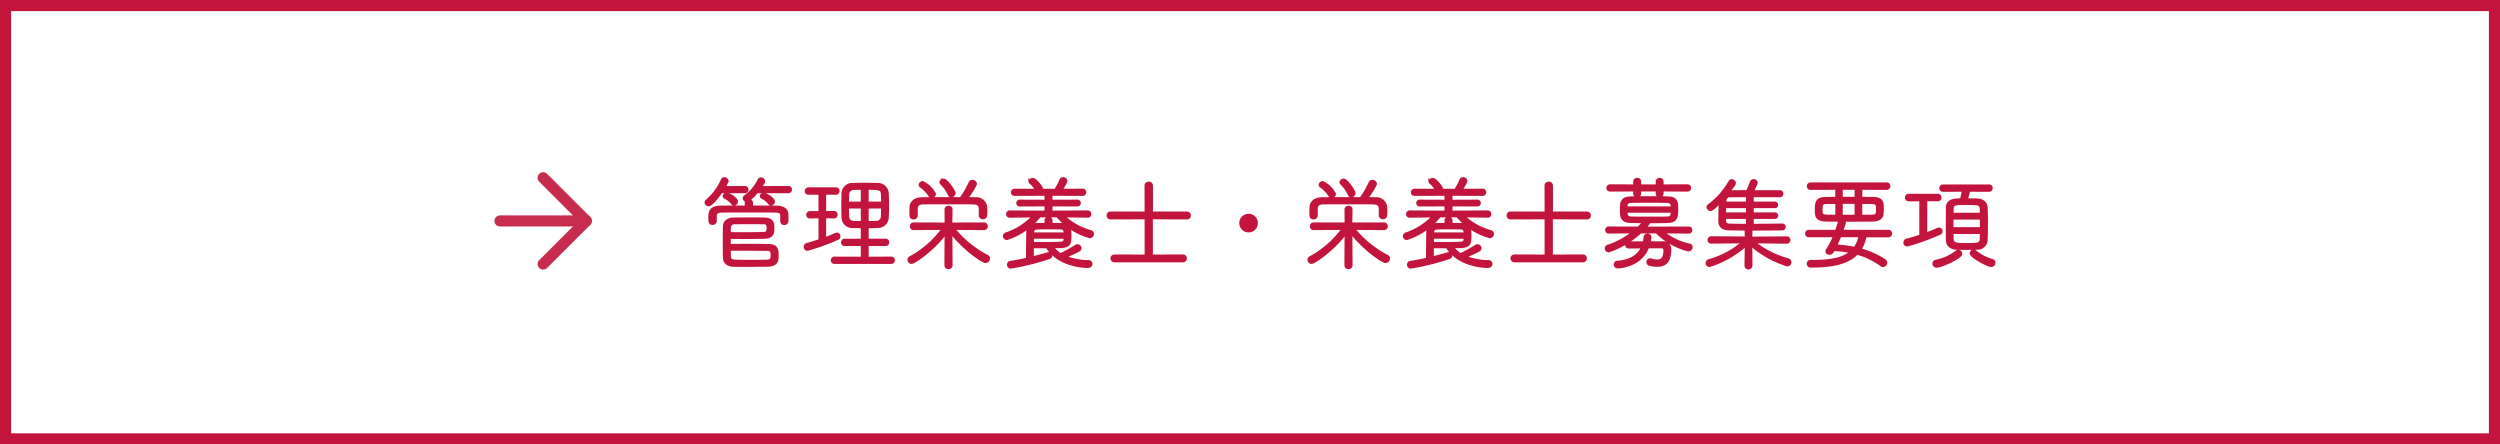 <svg xmlns="http://www.w3.org/2000/svg" width="450" height="80" viewBox="0 0 450 80">
  <g id="nutritionist" transform="translate(-1006 -4659)">
    <g id="長方形_1672" data-name="長方形 1672" transform="translate(1006 4659)" fill="#fff" stroke="#c2143d" stroke-width="2">
      <rect width="450" height="80" stroke="none"/>
      <rect x="1" y="1" width="448" height="78" fill="none"/>
    </g>
    <g id="グループ_72" data-name="グループ 72" transform="translate(484.744 400)">
      <path id="パス_350" data-name="パス 350" d="M-111.456-4.248c.99,0,2.106.018,3.2.018s2.178-.018,3.1-.036c1.512-.054,1.548-.846,1.548-1.638,0-.828-.018-1.656-1.566-1.692-.756-.018-1.512-.018-2.268-.018-1.044,0-2.124,0-3.258.018s-1.656.63-1.674,1.368c-.018.846-.018,1.764-.018,2.718s0,1.926.018,2.88c.018.882.648,1.386,1.71,1.4.7.018,1.476.018,2.286.018,1.3,0,2.664-.018,3.924-.036,1.6-.036,1.62-1.062,1.62-1.62,0-1.116-.018-1.944-1.566-1.962-1.188-.018-2.628-.036-4.068-.036-1.026,0-2.052.018-2.988.018Zm0,2.124h1.89c1.782,0,3.654.018,5.022.036.72.018.756.486.756,1.026,0,.576-.072,1.026-.81,1.044-.936.036-2.016.036-3.042.036s-2.016,0-2.79-.036c-.72-.018-.99-.324-1.008-.828C-111.438-1.188-111.456-1.638-111.456-2.124Zm9.4-5.058a.454.454,0,0,0,.486.45.493.493,0,0,0,.5-.468V-8.352c-.018-.864-.612-1.368-1.944-1.386-1.494-.018-2.97-.018-4.446-.018l.018-.72a.456.456,0,0,0-.5-.432.456.456,0,0,0-.5.432l.018.72c-1.548,0-3.1,0-4.644.018C-114.93-9.72-115-8.694-115-7.812c0,.828.072,1.044.5,1.044a.475.475,0,0,0,.522-.45v-.918c.018-.486.252-.828,1.26-.846C-111.276-9-109.224-9-107.226-9c1.458,0,2.88,0,4,.018.918.018,1.17.27,1.17.846Zm-9.4,2.214c0-.4.018-.756.018-1.044a.861.861,0,0,1,.99-.864c.756-.018,1.62-.018,2.5-.018s1.8,0,2.628.018c.54,0,.81.09.81.936,0,.774-.288.918-.774.936-1.008.036-2.43.054-3.816.054C-109.908-4.95-110.718-4.968-111.456-4.968Zm10.638-7.506a.373.373,0,0,0,.378-.4.373.373,0,0,0-.378-.4l-5.094.018c.648-.918.648-1.008.648-1.1a.527.527,0,0,0-.522-.468.361.361,0,0,0-.324.18,7.884,7.884,0,0,1-2.5,3.006.407.407,0,0,0-.2.324.457.457,0,0,0,.468.414c.378,0,1.224-.81,1.854-1.584Zm-7.83,0a.373.373,0,0,0,.378-.4.373.373,0,0,0-.378-.4l-3.78.018c.576-.99.576-1.1.576-1.134a.513.513,0,0,0-.522-.468.383.383,0,0,0-.36.234,10.606,10.606,0,0,1-2.772,3.762.4.4,0,0,0-.162.306.475.475,0,0,0,.486.432c.432,0,1.44-1.152,2.25-2.358Zm-1.98,2.232a.489.489,0,0,0,.468-.468c0-.522-1.368-1.368-1.782-1.368a.443.443,0,0,0-.468.378.3.3,0,0,0,.18.252,3.841,3.841,0,0,1,1.35,1.08A.314.314,0,0,0-110.628-10.242Zm6.66,0a.489.489,0,0,0,.468-.468c0-.54-1.458-1.368-1.764-1.368a.443.443,0,0,0-.468.378.3.3,0,0,0,.18.252,3.8,3.8,0,0,1,1.332,1.08A.314.314,0,0,0-103.968-10.242ZM-82.314.252a.382.382,0,0,0,.4-.414.377.377,0,0,0-.4-.4l-4.32.018V-2.97h3.294a.382.382,0,0,0,.4-.414.377.377,0,0,0-.4-.4h-3.294V-6.174c.558,0,1.134,0,1.764-.036a1.715,1.715,0,0,0,1.854-1.656c.036-.738.054-1.4.054-2.052,0-.756-.018-1.494-.054-2.3a1.72,1.72,0,0,0-1.854-1.6c-.81-.036-1.512-.036-2.214-.036-.684,0-1.35,0-2.088.036a1.692,1.692,0,0,0-1.854,1.638c-.018.738-.036,1.44-.036,2.16s.018,1.422.036,2.178A1.676,1.676,0,0,0-89.19-6.21c.558.018,1.1.036,1.638.036V-3.78H-90.7a.406.406,0,0,0-.414.414.382.382,0,0,0,.414.4h3.15V-.54l-4.986-.018a.422.422,0,0,0-.414.432.389.389,0,0,0,.414.378ZM-95.166-3.726c-.774.252-1.548.5-2.286.7a.493.493,0,0,0-.378.486.425.425,0,0,0,.468.432A39.911,39.911,0,0,0-92-4.05a.426.426,0,0,0,.288-.414.4.4,0,0,0-.4-.414.479.479,0,0,0-.216.054c-.54.252-1.224.522-1.962.792V-7.956l1.674.018a.391.391,0,0,0,.4-.414.382.382,0,0,0-.4-.414h-1.674V-12.2h2.016a.391.391,0,0,0,.4-.414.382.382,0,0,0-.4-.414h-4.95a.411.411,0,0,0-.414.432.382.382,0,0,0,.414.4h2.052v3.438h-1.782a.411.411,0,0,0-.414.432.382.382,0,0,0,.414.4l1.782-.018Zm8.532-6.732v-2.628c2.052,0,2.664.036,2.7,1.044.018.5.036,1.044.036,1.584Zm2.736.738c0,.576-.018,1.134-.036,1.692a1.069,1.069,0,0,1-1.152,1.044c-.5.018-1.026.018-1.548.018V-9.72Zm-3.654-.738H-90.18c0-.54.018-1.044.036-1.566a1.077,1.077,0,0,1,1.17-1.026c.432-.018.918-.036,1.422-.036Zm0,3.492c-.5,0-.972,0-1.4-.018-.738-.018-1.17-.342-1.188-1.026-.018-.576-.036-1.134-.036-1.71h2.628Zm21.96,1.134a.4.4,0,0,0,.4-.432.426.426,0,0,0-.414-.45l-5.976.018.054-2.61a.437.437,0,0,0-.486-.414.431.431,0,0,0-.468.414l.018,2.61L-78.3-6.714a.416.416,0,0,0-.414.45.411.411,0,0,0,.414.432l5.346-.036a17.688,17.688,0,0,1-5.9,5.2.5.5,0,0,0-.306.432.5.5,0,0,0,.5.486c.522,0,4.1-2.484,6.192-5.418L-72.5.774a.447.447,0,0,0,.486.414.437.437,0,0,0,.486-.414l-.036-5.994C-69.3-2.232-65.9.09-65.358.09a.577.577,0,0,0,.576-.558A.484.484,0,0,0-65.088-.9a19.121,19.121,0,0,1-6.048-4.968Zm-.72-2.394a.45.45,0,0,0,.486.432c.54,0,.558-.306.558-1.17,0-.27,0-.54-.018-.756a1.753,1.753,0,0,0-1.926-1.53c-.558,0-1.08-.018-1.6-.018a12.5,12.5,0,0,0,1.674-2.61.57.57,0,0,0-.576-.5.5.5,0,0,0-.45.324,16.467,16.467,0,0,1-1.638,2.79h-2.034c-1.6,0-3.222,0-4.986.018-1.332.018-1.944.738-1.962,1.584,0,.27-.018.54-.018.774,0,.864.018,1.134.5,1.134a.456.456,0,0,0,.5-.432V-9.432c.018-.684.432-1.026,1.314-1.026,1.26-.018,2.808-.018,4.392-.018s3.186,0,4.518.018c.9,0,1.242.4,1.26,1.044Zm-4.68-4.014c0-.342-1.332-2.358-1.908-2.358a.51.51,0,0,0-.5.414.323.323,0,0,0,.072.162,6.958,6.958,0,0,1,1.458,2.07.36.36,0,0,0,.342.234A.563.563,0,0,0-70.992-12.24Zm-4.05.666a.561.561,0,0,0,.522-.522,4.783,4.783,0,0,0-2.124-2.052.494.494,0,0,0-.5.432.311.311,0,0,0,.108.216,6.4,6.4,0,0,1,1.674,1.728A.364.364,0,0,0-75.042-11.574Zm28.08,3.51a.377.377,0,0,0,.4-.4.406.406,0,0,0-.414-.414l-6.57.036V-10.1l4.716.018a.354.354,0,0,0,.378-.36.358.358,0,0,0-.378-.378l-4.716.018v-1.206l5.67.018a.392.392,0,0,0,.414-.4.392.392,0,0,0-.414-.4l-3.942.018A6.556,6.556,0,0,0-50.85-14.4a.5.5,0,0,0-.522-.468.466.466,0,0,0-.45.324,10.829,10.829,0,0,1-.954,1.782h-2.448a.5.5,0,0,0,.018-.162c0-.324-1.134-1.8-1.656-1.8-.252,0-.5.18-.5.378a.311.311,0,0,0,.108.216,5.229,5.229,0,0,1,1.116,1.368l-3.978-.018a.4.4,0,0,0-.414.414.389.389,0,0,0,.414.378l5.634-.018V-10.8l-4.68-.018a.364.364,0,0,0-.4.378.36.36,0,0,0,.4.36l4.68-.018v1.26l-6.5-.036a.406.406,0,0,0-.414.414.377.377,0,0,0,.4.4l4.32-.054a12.025,12.025,0,0,1-4.932,3.186.48.48,0,0,0-.36.45.452.452,0,0,0,.486.432A12.641,12.641,0,0,0-55.6-8.118h3.2A11.809,11.809,0,0,0-46.62-4.374a.526.526,0,0,0,.54-.522.449.449,0,0,0-.342-.432,11.6,11.6,0,0,1-4.95-2.79ZM-56.9-2.574c.882.018,1.764.018,2.628.018C-52.128.918-47.358.99-46.944.99S-46.35.738-46.35.5a.426.426,0,0,0-.432-.432,11.444,11.444,0,0,1-4.284-.828c2.682-1.224,2.754-1.26,2.754-1.584a.49.49,0,0,0-.486-.45.492.492,0,0,0-.252.072c-.72.486-2.088,1.206-2.79,1.566a4.718,4.718,0,0,1-1.494-1.422c.558,0,1.1,0,1.584-.018,1.566-.054,1.62-.792,1.62-1.944,0-1.422-.054-2.052-1.692-2.07-.522,0-1.116-.018-1.728-.018l.018-.7a.418.418,0,0,0-.468-.4c-.252,0-.486.126-.486.4l.018.72h-1.656c-1.134.018-1.638.594-1.638,1.332-.018,1.242-.054,3.168-.054,4.9-1.008.234-2.034.432-3.006.576a.45.45,0,0,0-.414.468.425.425,0,0,0,.468.432A43.91,43.91,0,0,0-53.91-.612a.387.387,0,0,0,.306-.36.4.4,0,0,0-.378-.4.228.228,0,0,0-.108.018c-.738.216-1.71.486-2.808.756Zm.036-2.34V-5.13c.036-.594.27-.792.918-.81.612-.018,1.494-.036,2.34-.036.612,0,1.188.018,1.674.018.612,0,.846.27.882.72,0,.09.018.2.018.324Zm5.832.63c0,.846-.216,1.026-.828,1.044-.774.036-1.908.054-3.078.054-.648,0-1.314,0-1.944-.018v-1.08ZM-29.772-.036A.431.431,0,0,0-29.358-.5a.426.426,0,0,0-.414-.45l-5.706.018v-6.84l6.408.018a.434.434,0,0,0,.432-.468.429.429,0,0,0-.432-.45h-6.39v-4.9a.481.481,0,0,0-.522-.486.476.476,0,0,0-.5.486l.018,4.9h-6.408a.429.429,0,0,0-.432.45.434.434,0,0,0,.432.468l6.408-.018v6.84l-5.688-.018a.445.445,0,0,0-.45.45.449.449,0,0,0,.45.468ZM-18-5.418a1.418,1.418,0,0,0,1.422-1.44A1.4,1.4,0,0,0-18-8.262a1.4,1.4,0,0,0-1.422,1.4A1.418,1.418,0,0,0-18-5.418ZM6.408-5.832a.4.4,0,0,0,.4-.432.426.426,0,0,0-.414-.45L.414-6.7l.054-2.61A.437.437,0,0,0-.018-9.72a.431.431,0,0,0-.468.414L-.468-6.7-6.3-6.714a.416.416,0,0,0-.414.45.411.411,0,0,0,.414.432l5.346-.036a17.688,17.688,0,0,1-5.9,5.2.5.5,0,0,0-.306.432.5.5,0,0,0,.5.486c.522,0,4.1-2.484,6.192-5.418L-.5.774a.447.447,0,0,0,.486.414A.437.437,0,0,0,.468.774L.432-5.22C2.7-2.232,6.1.09,6.642.09a.577.577,0,0,0,.576-.558A.484.484,0,0,0,6.912-.9,19.121,19.121,0,0,1,.864-5.868Zm-.72-2.394a.45.45,0,0,0,.486.432c.54,0,.558-.306.558-1.17,0-.27,0-.54-.018-.756a1.753,1.753,0,0,0-1.926-1.53c-.558,0-1.08-.018-1.6-.018a12.505,12.505,0,0,0,1.674-2.61.57.57,0,0,0-.576-.5.5.5,0,0,0-.45.324A16.467,16.467,0,0,1,2.2-11.268H.162c-1.6,0-3.222,0-4.986.018-1.332.018-1.944.738-1.962,1.584,0,.27-.018.54-.018.774,0,.864.018,1.134.5,1.134a.456.456,0,0,0,.5-.432V-9.432c.018-.684.432-1.026,1.314-1.026,1.26-.018,2.808-.018,4.392-.018s3.186,0,4.518.018c.9,0,1.242.4,1.26,1.044ZM1.008-12.24C1.008-12.582-.324-14.6-.9-14.6a.51.51,0,0,0-.5.414.323.323,0,0,0,.072.162,6.958,6.958,0,0,1,1.458,2.07.36.36,0,0,0,.342.234A.563.563,0,0,0,1.008-12.24Zm-4.05.666A.561.561,0,0,0-2.52-12.1a4.783,4.783,0,0,0-2.124-2.052.494.494,0,0,0-.5.432.311.311,0,0,0,.108.216,6.4,6.4,0,0,1,1.674,1.728A.364.364,0,0,0-3.042-11.574Zm28.08,3.51a.377.377,0,0,0,.4-.4.406.406,0,0,0-.414-.414l-6.57.036V-10.1l4.716.018a.354.354,0,0,0,.378-.36.358.358,0,0,0-.378-.378L18.45-10.8v-1.206l5.67.018a.392.392,0,0,0,.414-.4.392.392,0,0,0-.414-.4l-3.942.018A6.556,6.556,0,0,0,21.15-14.4a.5.5,0,0,0-.522-.468.466.466,0,0,0-.45.324,10.829,10.829,0,0,1-.954,1.782H16.776a.5.5,0,0,0,.018-.162c0-.324-1.134-1.8-1.656-1.8-.252,0-.5.18-.5.378a.311.311,0,0,0,.108.216,5.229,5.229,0,0,1,1.116,1.368L11.88-12.78a.4.4,0,0,0-.414.414.389.389,0,0,0,.414.378l5.634-.018V-10.8l-4.68-.018a.364.364,0,0,0-.4.378.36.36,0,0,0,.4.36l4.68-.018v1.26l-6.5-.036a.406.406,0,0,0-.414.414.377.377,0,0,0,.4.4l4.32-.054a12.025,12.025,0,0,1-4.932,3.186.48.48,0,0,0-.36.45.452.452,0,0,0,.486.432A12.641,12.641,0,0,0,16.4-8.118h3.2A11.809,11.809,0,0,0,25.38-4.374a.526.526,0,0,0,.54-.522.449.449,0,0,0-.342-.432,11.6,11.6,0,0,1-4.95-2.79ZM15.1-2.574c.882.018,1.764.018,2.628.018C19.872.918,24.642.99,25.056.99S25.65.738,25.65.5a.426.426,0,0,0-.432-.432,11.444,11.444,0,0,1-4.284-.828c2.682-1.224,2.754-1.26,2.754-1.584a.49.49,0,0,0-.486-.45.492.492,0,0,0-.252.072c-.72.486-2.088,1.206-2.79,1.566a4.718,4.718,0,0,1-1.494-1.422c.558,0,1.1,0,1.584-.018,1.566-.054,1.62-.792,1.62-1.944,0-1.422-.054-2.052-1.692-2.07-.522,0-1.116-.018-1.728-.018l.018-.7a.418.418,0,0,0-.468-.4c-.252,0-.486.126-.486.4l.018.72H15.876c-1.134.018-1.638.594-1.638,1.332-.018,1.242-.054,3.168-.054,4.9C13.176-.144,12.15.054,11.178.2a.45.45,0,0,0-.414.468.425.425,0,0,0,.468.432A43.91,43.91,0,0,0,18.09-.612a.387.387,0,0,0,.306-.36.4.4,0,0,0-.378-.4.228.228,0,0,0-.108.018c-.738.216-1.71.486-2.808.756Zm.036-2.34V-5.13c.036-.594.27-.792.918-.81.612-.018,1.494-.036,2.34-.036.612,0,1.188.018,1.674.018.612,0,.846.27.882.72,0,.09.018.2.018.324Zm5.832.63c0,.846-.216,1.026-.828,1.044-.774.036-1.908.054-3.078.054-.648,0-1.314,0-1.944-.018v-1.08ZM42.228-.036A.431.431,0,0,0,42.642-.5a.426.426,0,0,0-.414-.45l-5.706.018v-6.84l6.408.018a.434.434,0,0,0,.432-.468.429.429,0,0,0-.432-.45H36.54v-4.9a.481.481,0,0,0-.522-.486.476.476,0,0,0-.5.486l.018,4.9H29.124a.429.429,0,0,0-.432.45.434.434,0,0,0,.432.468l6.408-.018v6.84L29.844-.954a.445.445,0,0,0-.45.45.449.449,0,0,0,.45.468ZM61.236-5.2a.373.373,0,0,0,.378-.4.368.368,0,0,0-.378-.378L54-5.958h-.738c.288-.324.576-.666.846-1.026.018-.036.036-.054.036-.09,1.17,0,2.34,0,3.348-.036,1.512-.054,1.6-.9,1.6-2.2,0-1.188-.018-2.07-1.584-2.088-1.062-.036-2.232-.036-3.4-.036s-2.322,0-3.384.036c-1.638.054-1.638.972-1.638,2.3,0,1.062.036,1.944,1.692,1.98.756.018,1.584.036,2.412.036a12.161,12.161,0,0,1-1.026,1.116l-5.346-.018a.373.373,0,0,0-.378.4.368.368,0,0,0,.378.378l4.518-.036A14.742,14.742,0,0,1,46.674-2.7a.415.415,0,0,0-.306.414.449.449,0,0,0,.45.468,15.828,15.828,0,0,0,5.724-3.42h2.9A12.053,12.053,0,0,0,61.164-2a.507.507,0,0,0,.522-.5.416.416,0,0,0-.36-.414A11.575,11.575,0,0,1,56.5-5.238ZM56.2-2.556c.5,0,.72.126.72.612,0,1.242-.378,1.908-1.386,1.908a3.952,3.952,0,0,1-1.116-.2.5.5,0,0,0-.162-.018.392.392,0,0,0-.4.414A.435.435,0,0,0,54.2.594a5.816,5.816,0,0,0,1.35.18c1.944,0,2.178-1.35,2.286-2.574V-2a1.188,1.188,0,0,0-1.368-1.314H54.108a7,7,0,0,0,.162-.972A.431.431,0,0,0,53.8-4.7a.419.419,0,0,0-.45.378,7.874,7.874,0,0,1-.162,1.008H50.436a.388.388,0,0,0-.4.4.388.388,0,0,0,.4.4c.684,0,1.566-.018,2.484-.018C52.2-.882,50.67,0,48.384.18a.416.416,0,0,0-.4.432.429.429,0,0,0,.468.45c.126,0,4.086-.09,5.418-3.618Zm4.77-10.206a.4.4,0,0,0,.432-.414.4.4,0,0,0-.432-.4l-4.518.018v-.774a.411.411,0,0,0-.45-.4.418.418,0,0,0-.468.4v.774H52.416v-.774a.418.418,0,0,0-.468-.4.418.418,0,0,0-.468.4v.774l-4.356-.018a.436.436,0,0,0-.468.432c0,.2.144.378.468.378l4.356-.018v.648a.429.429,0,0,0,.468.4.429.429,0,0,0,.468-.4v-.648H55.53v.648a.429.429,0,0,0,.468.4.423.423,0,0,0,.45-.4v-.648Zm-2.736,3.8c0,.972-.27,1.17-.9,1.188-.954.018-2.106.018-3.222.018-1.134,0-2.232,0-3.132-.018-.882-.018-1.026-.36-1.026-1.188Zm-8.28-.63c0-.63,0-1.116.99-1.134.972-.018,2.07-.036,3.168-.036s2.2.018,3.186.036c.846.018.936.468.936,1.134Zm28.908,6.21a.4.4,0,0,0,.414-.414.387.387,0,0,0-.414-.414l-6.444.054.036-1.3a.5.5,0,0,0-.09-.288c2.178,0,4.536-.018,5.742-.036a.357.357,0,0,0,.324-.378.328.328,0,0,0-.306-.36H78.1c-1.116.018-3.348.054-5.418.054V-7.848h4.1c.2,0,.288-.162.288-.342a.293.293,0,0,0-.288-.324h-4.1V-9.792h4.1c.2,0,.288-.162.288-.342a.293.293,0,0,0-.288-.324h-4.1v-1.3c1.944,0,3.978,0,4.968.018a.369.369,0,0,0,.36-.4.361.361,0,0,0-.342-.378H72.648a8.83,8.83,0,0,0,.756-1.584.459.459,0,0,0-.486-.4.426.426,0,0,0-.432.27,16.4,16.4,0,0,1-.72,1.71c-1.332,0-2.538.018-3.222.018-.036,0-.09.018-.126.018.918-1.188,1.044-1.368,1.044-1.548a.509.509,0,0,0-.5-.468.389.389,0,0,0-.342.216,13.812,13.812,0,0,1-3.762,4.266.376.376,0,0,0-.18.306.487.487,0,0,0,.468.45c.414,0,1.656-1.35,1.746-1.44-.054,1.008-.09,2.592-.09,3.456,0,.936.522,1.44,1.638,1.458.7.018,1.872.036,3.186.036a.458.458,0,0,0-.09.288l.036,1.278-6.3-.036a.406.406,0,0,0-.414.414.4.4,0,0,0,.414.414L71.1-3.456A16.024,16.024,0,0,1,64.908-.108a.481.481,0,0,0-.4.468.45.45,0,0,0,.468.45,18.073,18.073,0,0,0,6.588-3.744L71.514.792a.468.468,0,0,0,.936,0L72.414-2.97A17.83,17.83,0,0,0,78.966.7a.5.5,0,0,0,.5-.5.487.487,0,0,0-.4-.468,16.892,16.892,0,0,1-6.21-3.186ZM71.784-6.462c-1.314,0-2.466-.018-3.132-.036-.738-.018-.954-.27-.954-.9v-.45h4.086Zm0-2.052H67.7c0-.432,0-.864.018-1.278h4.068Zm0-1.944h-4.05c0-.144.036-.27.036-.378a.834.834,0,0,1,.936-.9c.648,0,1.8-.018,3.078-.018Zm25.074-2.61a.411.411,0,0,0,.414-.432.406.406,0,0,0-.414-.414H83.16a.415.415,0,0,0-.432.432.411.411,0,0,0,.432.414l4.7-.018v1.764c-.666,0-1.3.018-1.89.018-1.656.018-1.8.648-1.8,2.07,0,1.134.054,1.854,1.872,1.872,1.386.018,2.862.018,4.284.018,1.44,0,2.808,0,4-.018,1.26-.018,1.728-.558,1.746-1.278.018-.2.018-.468.018-.756,0-1.152,0-1.89-1.764-1.908-.648,0-1.35-.018-2.106-.018v-1.764Zm.306,8.532a.4.4,0,0,0,.414-.432.4.4,0,0,0-.414-.414H88.758q.27-.729.486-1.4a.228.228,0,0,0,.018-.108c0-.234-.252-.4-.5-.4a.451.451,0,0,0-.45.324c-.162.522-.342,1.062-.522,1.584H82.854a.415.415,0,0,0-.432.432.411.411,0,0,0,.432.414l4.626-.018A14.3,14.3,0,0,1,86.166-2a.536.536,0,0,0-.09.252c0,.216.216.36.468.36.378,0,.5-.234.756-.666a16.964,16.964,0,0,1,3.222.4C89.1-.4,86.778.036,83.574.036h-.4a.424.424,0,0,0-.45.45.42.42,0,0,0,.45.432h.144c4.158,0,6.714-.756,8.19-2.322A13.2,13.2,0,0,1,95.886.7a.494.494,0,0,0,.324.126A.516.516,0,0,0,96.7.306a.5.5,0,0,0-.216-.414A14.507,14.507,0,0,0,92.034-2.07a6.871,6.871,0,0,0,.972-2.466Zm-5.13-.018a5.206,5.206,0,0,1-.918,2.25,21.328,21.328,0,0,0-3.456-.45c.27-.558.558-1.188.792-1.8ZM94.14-10.53c1.044,0,1.044.468,1.044,1.3,0,.756-.09,1.116-1.026,1.116-.54,0-1.206.018-1.944.018v-2.43ZM87.858-8.1c-.648,0-1.242-.018-1.71-.018-1.008,0-1.08-.36-1.08-1.206,0-.99.2-1.206,1.062-1.206h1.728Zm3.474,0H88.7v-2.448h2.628Zm0-3.222H88.7v-1.764h2.628Zm23.94-1.4a.4.4,0,0,0,.414-.414.387.387,0,0,0-.414-.414H107.01a.411.411,0,0,0-.432.414.4.4,0,0,0,.432.414l3.636-.018c-.126.666-.234,1.242-.36,1.692-1.08,0-2.484,0-2.52,1.422-.018.882-.018,1.962-.018,3.006,0,1.062,0,2.088.018,2.88.018.81.612,1.386,1.638,1.44.5.018,1.17.036,1.836.036.684,0,1.35-.018,1.854-.036a1.584,1.584,0,0,0,1.692-1.458c.036-.864.054-2,.054-3.132,0-.99-.018-1.962-.054-2.754-.036-.774-.594-1.35-1.692-1.386-.486-.018-1.206-.018-1.89-.018l.468-1.692ZM102.978-4.554c-.882.306-1.782.576-2.52.756a.447.447,0,0,0-.342.468.424.424,0,0,0,.45.45,39.557,39.557,0,0,0,5.8-2.088.445.445,0,0,0,.306-.414.419.419,0,0,0-.414-.414.356.356,0,0,0-.18.036c-.558.27-1.332.576-2.178.882l.018-6.138h2.16a.4.4,0,0,0,.4-.432.391.391,0,0,0-.4-.414H100.8a.391.391,0,0,0-.4.414.4.4,0,0,0,.4.432h2.178Zm10.89-.576c0,.432,0,.846-.018,1.188-.036.918-.576.936-2.772.936-1.566,0-2.376-.036-2.412-.936-.018-.342-.018-.738-.018-1.188Zm.018-.738H108.63V-7.722h5.256ZM108.648-8.46c0-.342.018-.666.018-.954.036-.936.648-.936,2.5-.936,2.2,0,2.646.018,2.682.918.018.288.018.612.018.972Zm1.566,7.146a.506.506,0,0,0-.468-.486.422.422,0,0,0-.306.126A8.918,8.918,0,0,1,105.75,0a.461.461,0,0,0-.414.468.479.479,0,0,0,.522.468C106.722.936,110.214-.684,110.214-1.314ZM116.19.306a.451.451,0,0,0-.378-.45,8.474,8.474,0,0,1-3.024-1.584.412.412,0,0,0-.288-.126.47.47,0,0,0-.45.45C112.05-.846,115,.81,115.668.81A.507.507,0,0,0,116.19.306Z" transform="translate(764 4306)" fill="#c2143d" stroke="#c2143d" stroke-width="0.5"/>
      <g id="Icon_feather-arrow-right" data-name="Icon feather-arrow-right" transform="translate(603.756 4283.5)">
        <path id="パス_344" data-name="パス 344" d="M7.5,18H23.033" transform="translate(0 -2.734)" fill="none" stroke="#c72c4f" stroke-linecap="round" stroke-linejoin="round" stroke-width="2"/>
        <path id="パス_345" data-name="パス 345" d="M18,7.5l7.766,7.766L18,23.033" transform="translate(-2.734 0)" fill="none" stroke="#c72c4f" stroke-linecap="round" stroke-linejoin="round" stroke-width="2"/>
      </g>
    </g>
  </g>
</svg>
